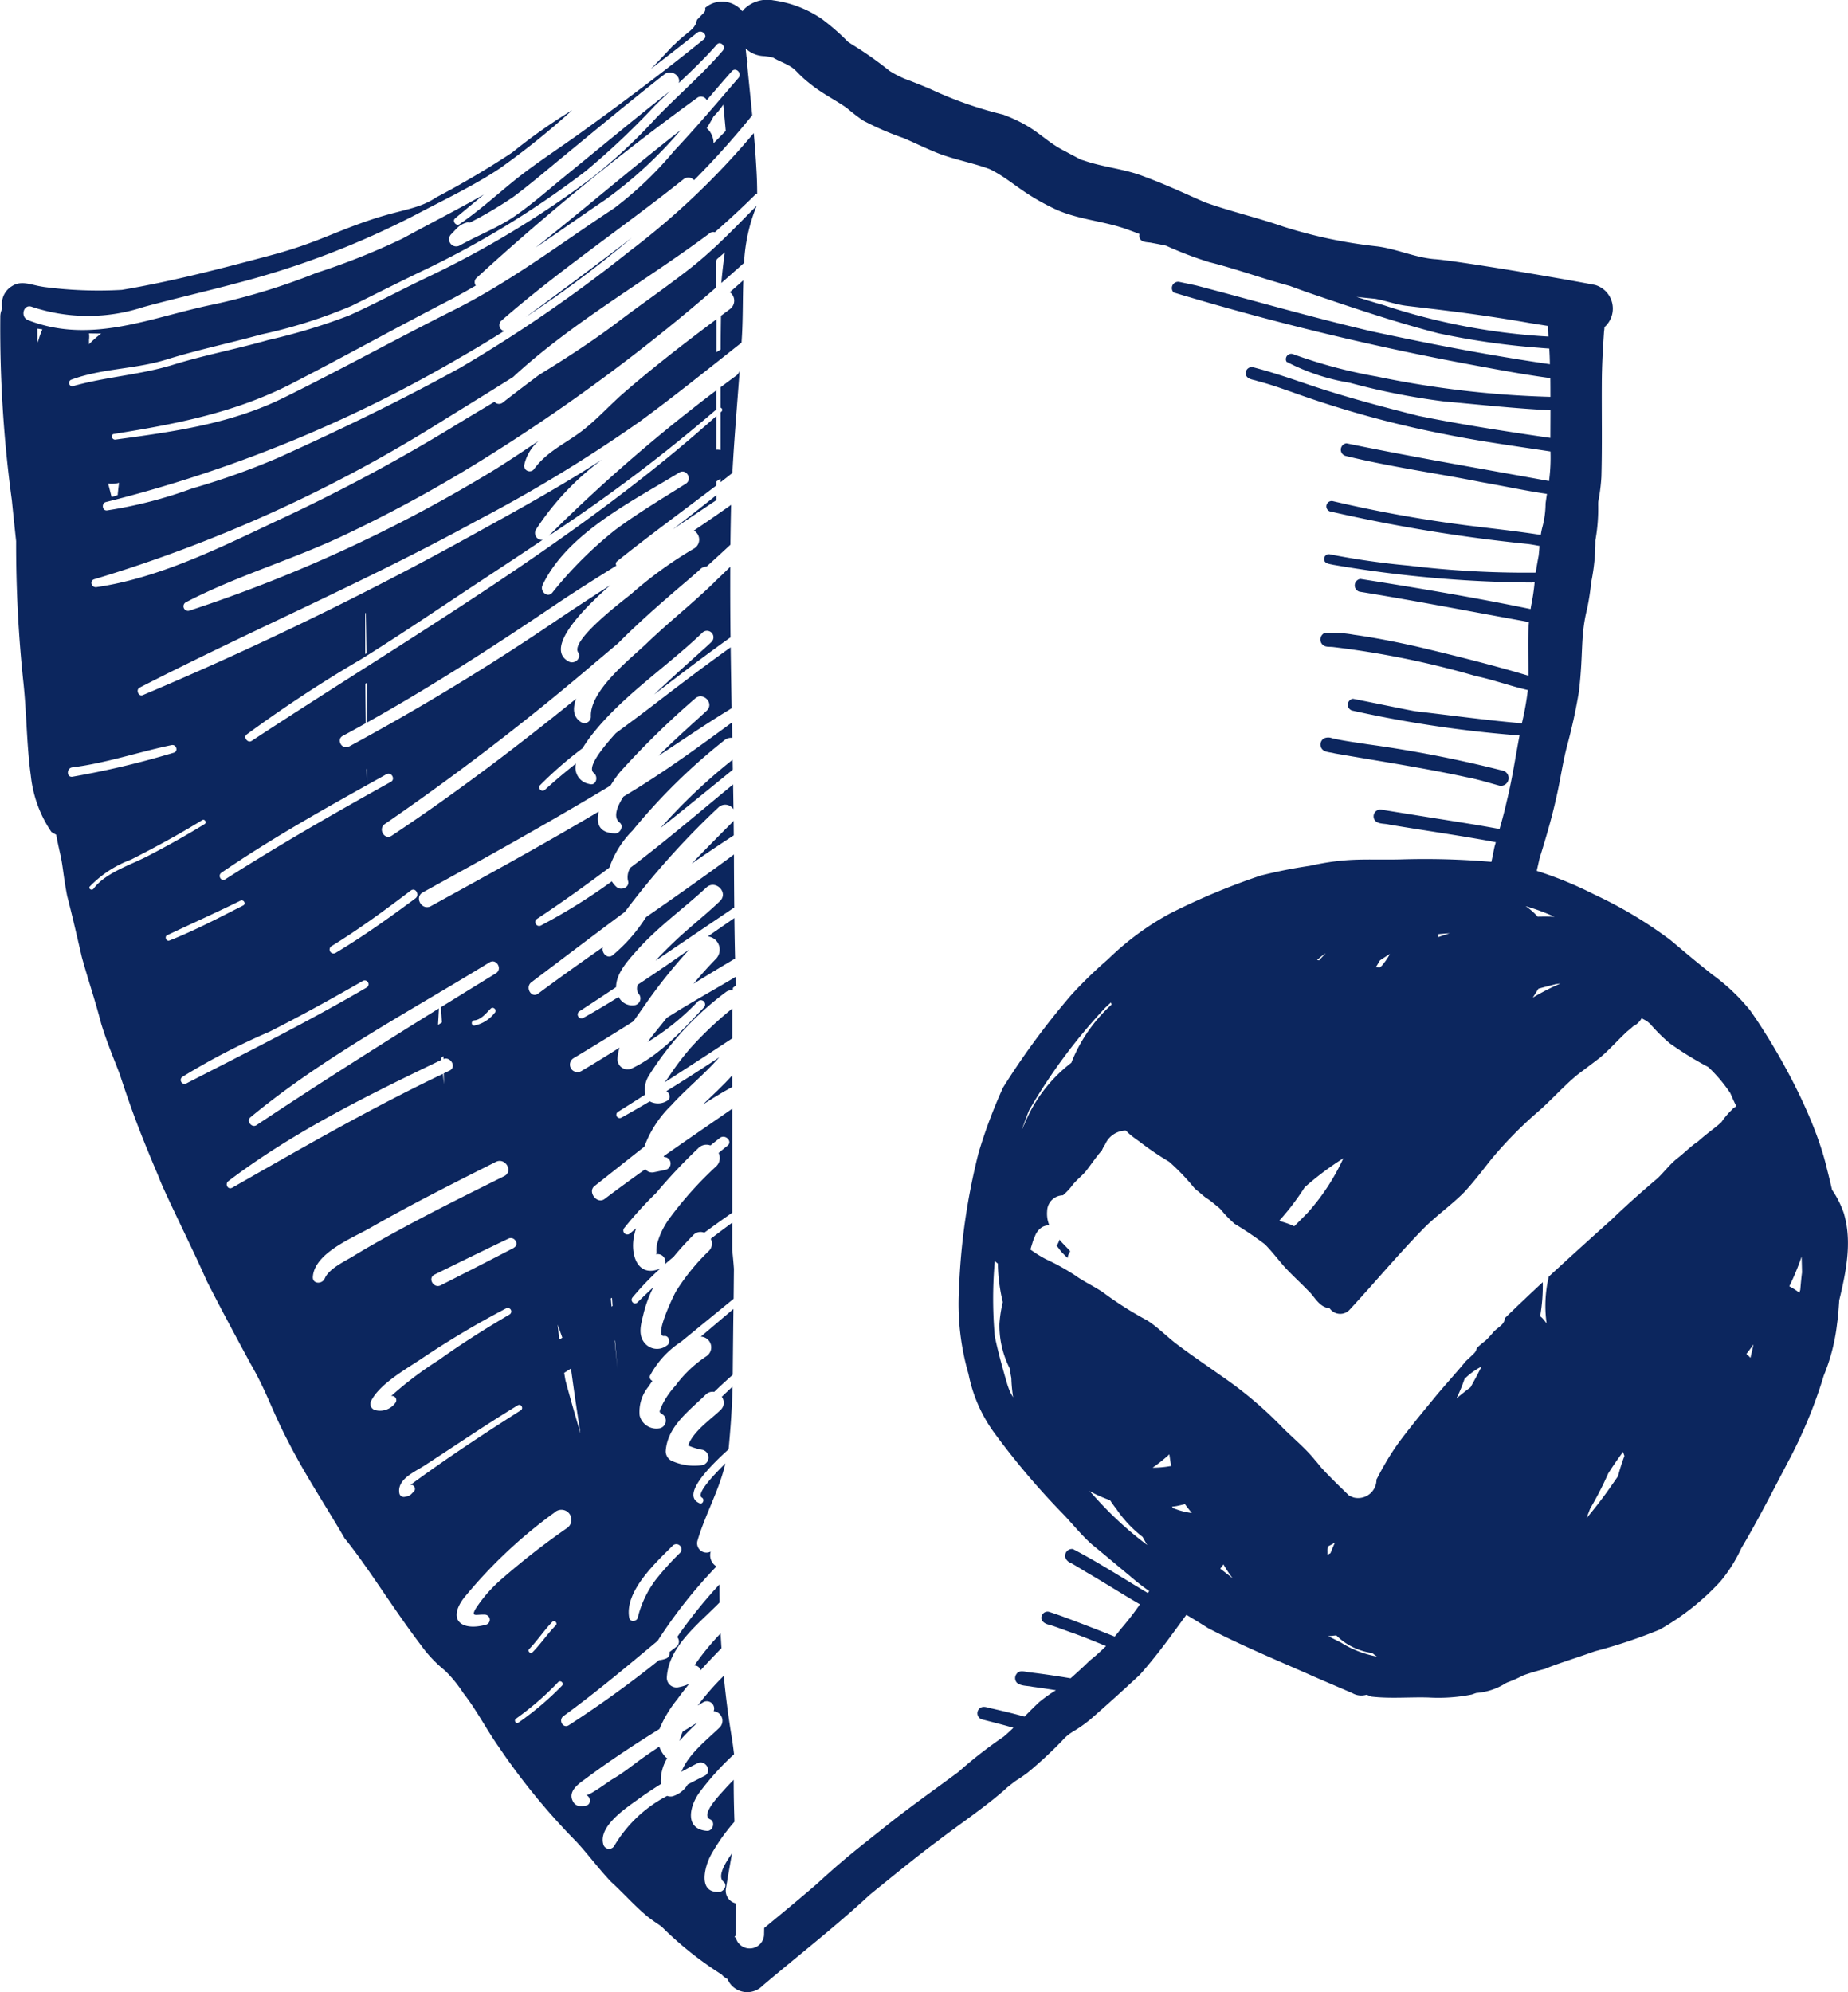 <?xml version="1.0" encoding="UTF-8"?> <svg xmlns="http://www.w3.org/2000/svg" xmlns:xlink="http://www.w3.org/1999/xlink" id="Group_142" data-name="Group 142" width="143.815" height="155.053" viewBox="0 0 143.815 155.053"><defs><clipPath id="clip-path"><rect id="Rectangle_802" data-name="Rectangle 802" width="143.815" height="155.053" fill="#0c265e"></rect></clipPath></defs><g id="Group_141" data-name="Group 141" clip-path="url(#clip-path)"><path id="Path_1077" data-name="Path 1077" d="M104.754,34.6c1.8-1.222,3.585-2.482,5.387-3.7a33.044,33.044,0,0,0,5.918-5.456c-3.821,2.982-7.506,6.148-11.305,9.156" transform="translate(-63.083 -15.323)" fill="#0c265e"></path><path id="Path_1078" data-name="Path 1078" d="M120.415,77.846q0-.745,0-1.49a126.118,126.118,0,0,0-13.037,11.319,126.277,126.277,0,0,0,13.037-9.829" transform="translate(-64.664 -45.982)" fill="#0c265e"></path><path id="Path_1079" data-name="Path 1079" d="M207.645,243.3c-.236-.253-.492-.49-.708-.759l-.006,0a1.6,1.6,0,0,1-.221.468c.067.075.131.156.193.24l.114.154c.013.017.052.063.073.088a6.022,6.022,0,0,0,.477.469,1.27,1.27,0,0,1,.07-.271,1.183,1.183,0,0,1,.134-.24c-.043-.049-.081-.1-.126-.148" transform="translate(-124.482 -146.058)" fill="#0c265e"></path><path id="Path_1080" data-name="Path 1080" d="M143.522,94.516a7.537,7.537,0,0,0-.949-1.919q-.183-.807-.391-1.611c-1.03-4.428-4.131-9.738-5.987-12.354a15.324,15.324,0,0,0-2.974-2.809c-1.658-1.33-1.8-1.467-3.22-2.658a33.2,33.2,0,0,0-5.9-3.534,29.624,29.624,0,0,0-4.512-1.855c.077-.321.148-.644.22-.967.476-1.537.94-3.08,1.285-4.653.324-1.351.5-2.733.851-4.079a42.8,42.8,0,0,0,.931-4.258c.357-3.072.1-4.27.629-6.409a18.977,18.977,0,0,0,.324-2.084,16.054,16.054,0,0,0,.327-3.272,13.728,13.728,0,0,0,.216-2.752c0-.084,0-.167.006-.251.02-.112.041-.223.061-.335a14.16,14.16,0,0,0,.185-1.617c.068-2.451.016-4.9.033-7.356.005-1.314.084-2.626.171-3.937a2.253,2.253,0,0,0,.032-.346,1.918,1.918,0,0,0-.721-3.281c-3.323-.641-11.153-1.934-12.52-2.012-1.535-.133-2.941-.8-4.46-.993a37.307,37.307,0,0,1-7.27-1.531c-1.981-.689-4.031-1.16-6.006-1.859-.58-.212-2.808-1.3-4.838-2.041-1.5-.6-3.149-.715-4.677-1.244-.091-.029-.183-.056-.274-.084-.241-.136-.911-.479-1.158-.619-1.814-.9-2.153-1.853-4.871-2.878a29.707,29.707,0,0,1-5.636-1.977c-.319-.143-1.25-.515-1.609-.654a7.488,7.488,0,0,1-1.6-.776,27.791,27.791,0,0,0-2.969-2.084c-.1-.068-.194-.129-.261-.175a17.859,17.859,0,0,0-2.012-1.76A8.712,8.712,0,0,0,60.194.028,2.564,2.564,0,0,0,57.98.644a1.937,1.937,0,0,0-.207.237A2.025,2.025,0,0,0,56.194.125a1.972,1.972,0,0,0-1.32.493.387.387,0,0,1-.088.364c-.181.183-.36.369-.538.555a2.086,2.086,0,0,0-.078.245c-.009.031-.017.063-.027.095-.035.058-.084.137-.141.222a2.553,2.553,0,0,1-.48.448l.265-.21c-.12.1-1.02.82-1.216,1.051l-.153.128-.03.019c-.573.621-1.152,1.237-1.748,1.833,1.214-.926,2.422-1.862,3.612-2.821.363-.293.883.22.517.517-3.114,2.521-6.32,4.921-9.57,7.264-1.787,1.288-3.672,2.489-5.375,3.885-1.352,1.108-2.617,2.244-4.063,3.233-.267.183-.591-.241-.345-.448q1.125-.942,2.239-1.855c-2.068,1.174-4.192,2.258-6.334,3.424a54.175,54.175,0,0,1-6.7,2.673A50.185,50.185,0,0,1,16.7,23.676c-4.9.984-9.52,3.171-14.511,1.241-.64-.247-.366-1.285.286-1.04a13.784,13.784,0,0,0,8.686.019c2.424-.659,4.862-1.214,7.281-1.863a66.394,66.394,0,0,0,13.9-5.316c2.2-1.163,4.441-2.215,6.522-3.589a59.049,59.049,0,0,0,5.662-4.553,43.264,43.264,0,0,0-4.674,3.3,67.985,67.985,0,0,1-5.891,3.478c-1.378.917-2.568.925-4.922,1.692-3.1,1.022-4.371,1.857-7.913,2.81-3.84,1.027-7.691,2.039-11.615,2.7l-.053.006a32.181,32.181,0,0,1-6.046-.23c-.072-.011-.148-.024-.216-.038-.746-.115-1.538-.491-2.242-.037a1.613,1.613,0,0,0-.771,1.738,1.409,1.409,0,0,0-.16.675,99.018,99.018,0,0,0,.9,14.269c.116,1.154.224,2.194.331,3.175a101.282,101.282,0,0,0,.576,11.085c.248,2.385.242,4.793.569,7.17a9.567,9.567,0,0,0,1.6,4.379,4.29,4.29,0,0,0,.375.217c.1.56.227,1.116.35,1.672.183.852.2,1.507.5,3.081C5.633,71.3,6,72.9,6.37,74.5c.475,1.719,1.051,3.408,1.495,5.136.4,1.338.939,2.626,1.44,3.927,1.074,3.269,1.709,4.865,3.063,8.078.4,1.119,2.706,5.71,3.7,8.007,1.115,2.2,2.286,4.375,3.462,6.545,1.288,2.243,1.585,3.5,2.95,6.107,1.308,2.553,2.9,4.941,4.339,7.422,1.842,2.267,3.658,5.31,5.961,8.344a9.983,9.983,0,0,0,1.843,1.945,10,10,0,0,1,1.421,1.741c1.041,1.322,1.8,2.83,2.765,4.2a52.08,52.08,0,0,0,6.072,7.408c.921,1,1.729,2.109,2.67,3.093.967.883,1.835,1.878,2.843,2.711.257.2.525.394.8.575.074.051.151.1.222.155l.04.03.053.043a27.275,27.275,0,0,0,4.659,3.709c.026.029.049.06.078.088a1.616,1.616,0,0,0,.367.256,1.667,1.667,0,0,0,2.73.523c2.781-2.361,5.674-4.594,8.347-7.08,1.549-1.257,3.84-3.127,5.237-4.15,1.577-1.222,3.99-2.844,5.464-4.207,1.088-.868.45-.314,1.58-1.143a33.328,33.328,0,0,0,2.663-2.461c.743-.827.864-.592,2.191-1.661q1.97-1.717,3.88-3.5c1.424-1.6,2.511-3.153,3.623-4.665.566.342,1.131.683,1.687,1.038,2.74,1.43,5.612,2.6,8.434,3.858l2.794,1.2a1.381,1.381,0,0,0,1.058.138c.01,0,.019-.007.03-.01a2.342,2.342,0,0,1,.387.142c1.471.173,2.968.027,4.449.07a13.315,13.315,0,0,0,3.376-.232c.12-.042.239-.089.361-.123l.115-.009a4.923,4.923,0,0,0,2.172-.757l.132-.06a10.129,10.129,0,0,0,1.175-.517l.053-.026c.549-.2,1.111-.357,1.675-.5.814-.355,2.161-.757,3.89-1.372a40.25,40.25,0,0,0,5.042-1.686,19.375,19.375,0,0,0,4.756-3.782,11.627,11.627,0,0,0,1.6-2.556c1.359-2.285,2.549-4.662,3.791-7.012a36.912,36.912,0,0,0,2.629-6.434,14.974,14.974,0,0,0,1.033-4.04c.088-.6.124-1.212.167-1.82l.006-.016c.518-2.148,1-4.481.377-6.652M2.993,26.472c-.029.074-.054.149-.081.223,0-.373-.008-.746-.007-1.119.131.021.263.038.393.057a6.933,6.933,0,0,0-.306.839M121.262,76.562l.164-.014a19.073,19.073,0,0,0-2.15,1.1q.235-.345.444-.7c.4-.111.839-.225,1.343-.354.082-.011.147-.021.2-.029m-.293-5.215c-.435-.017-.87-.016-1.305-.006a5.173,5.173,0,0,0-.939-.823h0a17.3,17.3,0,0,1,2.244.829M107.012,23.254c.8.141,1.576.432,2.387.541,2.063.252,5.509.616,9.552,1.329.5.084,1,.162,1.5.241,0,.324.022.469.053.829a49.659,49.659,0,0,1-12.855-2.454c-.7-.2-1.393-.413-2.084-.638.323.039.733.084,1.444.151M57.469,6.063c-1.643,1.912-3.273,3.838-5,5.672A28.223,28.223,0,0,1,47.8,16.2c-4.12,2.708-8.061,5.72-12.491,7.936s-8.784,4.63-13.235,6.822C17.93,33,13.491,33.6,8.988,34.213c-.283.039-.411-.391-.121-.438,4.844-.775,9.439-1.659,13.854-3.929,4.078-2.1,8.084-4.331,12.163-6.436.727-.375,1.439-.776,2.145-1.187a.443.443,0,0,1,.04-.578A195.215,195.215,0,0,1,54.234,7.631.5.5,0,0,1,55,7.795c.657-.766,1.306-1.523,1.951-2.249.315-.354.821.163.517.517m-.993,4.13-.944.956A1.6,1.6,0,0,0,55,9.97q.284-.45.537-.918a5.437,5.437,0,0,0,.75-.913c.066.684.132,1.368.191,2.053M9.266,37.579q-.067.476-.109.955c-.157.051-.313.1-.472.152q-.132-.524-.266-1.048a2.271,2.271,0,0,0,.847-.06M6.931,25.948c.315.008.629.013.943.011a8.365,8.365,0,0,0-.946.831c0-.113,0-.224,0-.337a1.936,1.936,0,0,0,0-.505m-1.372,3.6c2.389-.886,4.958-.808,7.382-1.562,2.445-.761,4.942-1.28,7.407-1.959A39.378,39.378,0,0,0,27.371,23.8c1.816-.9,3.616-1.81,5.448-2.69a71.217,71.217,0,0,0,12.752-7.787,58.827,58.827,0,0,0,5.381-5.084c.4-.393.8-.782,1.215-1.17-2.723,2.138-5.385,4.352-8.069,6.537-1.315,1.07-2.612,2.223-4,3.191-1.339.93-2.911,1.512-4.328,2.312a.555.555,0,0,1-.67-.868c.461-.463.634-.767,1.244-.926a.352.352,0,0,1,.215.014,31.123,31.123,0,0,0,3.38-2c1.318-.977,2.573-2.059,3.841-3.1,2.629-2.16,5.242-4.34,7.921-6.44.56-.439,1.317.167,1.118.676,1.025-.967,2.047-1.944,2.962-2.993.281-.323.743.146.468.468-1.6,1.87-3.517,3.5-5.22,5.276A42.061,42.061,0,0,1,45.99,13.9a74.873,74.873,0,0,1-12.863,7.739c-2,.954-3.967,2.02-5.98,2.922a46.227,46.227,0,0,1-6.3,1.909c-2.454.7-4.962,1.172-7.4,1.925-2.544.784-5.192.928-7.747,1.65-.33.093-.45-.389-.139-.5m.07,30.907c-.465.061-.462-.674,0-.732,2.629-.325,5.13-1.194,7.716-1.73.385-.08.55.495.163.594a67.407,67.407,0,0,1-7.879,1.868m5.856,6.181c-1.316.681-3.286,1.294-4.21,2.535-.128.173-.422,0-.292-.171A8.615,8.615,0,0,1,10.2,66.9c1.882-.957,3.735-1.961,5.533-3.071.2-.123.38.191.182.312-1.446.888-2.925,1.712-4.432,2.493m1.527,6.152c1.9-.9,3.816-1.76,5.7-2.689.247-.122.465.246.217.372-1.888.959-3.774,1.956-5.746,2.732-.24.095-.4-.306-.175-.415m15.51-12.926.059-.027q0,.632-.006,1.263l1.5-.835c.386-.215.732.378.346.592-4.363,2.419-8.677,4.9-12.885,7.582-.325.207-.61-.3-.3-.512,3.636-2.491,7.471-4.669,11.319-6.815-.012-.416-.024-.831-.034-1.247m5.8,18.525c.025.4.05.792.076,1.188l-.3.194c0-.015,0-.03,0-.045q.035-.62.068-1.24c-4.776,2.963-9.509,5.968-14.2,9.086-.366.243-.81-.331-.471-.611,4.513-3.734,9.67-6.731,14.739-9.736l.006-.107c0,.033,0,.066.006.1,1.294-.767,2.582-1.535,3.853-2.316.543-.333,1.038.52.5.851q-2.143,1.314-4.274,2.636m4.186.433a2.676,2.676,0,0,1-1.59,1c-.264.011-.259-.39,0-.408.513-.035.938-.57,1.269-.909.2-.21.531.117.321.321m-6.174-8.905c-2.02,1.5-4.058,2.955-6.216,4.247a.308.308,0,0,1-.311-.532c2.144-1.319,4.165-2.805,6.169-4.327.362-.275.722.342.358.611M14.475,84.332a.3.3,0,0,1-.3-.512,52.112,52.112,0,0,1,6.8-3.525c2.47-1.253,4.895-2.589,7.294-3.972a.3.3,0,0,1,.3.512c-4.6,2.689-9.36,5.065-14.095,7.5m3.6,8.1c-.342.195-.594-.288-.3-.512,5.047-3.833,10.885-6.7,16.579-9.436-.006-.056-.012-.112-.018-.168l.179-.113c0,.07,0,.139,0,.209.571-.2,1.039.641.46.913-.148.07-.293.142-.44.212.005.279.01.558.015.838-.03-.268-.056-.536-.085-.8-5.632,2.684-10.977,5.772-16.394,8.86m7.2,7.066c-.184.451-.958.448-.923-.125.115-1.858,3.115-3.041,4.457-3.81,3.2-1.833,6.492-3.486,9.783-5.142.739-.372,1.389.743.649,1.111-2.645,1.315-5.293,2.628-7.89,4.035-1.281.694-2.559,1.4-3.8,2.159-.7.43-1.956,1-2.273,1.773m14.707-2.383C38.1,98.1,36.2,99.067,34.3,100.031c-.553.28-1.04-.558-.486-.831,1.913-.943,3.826-1.882,5.751-2.8.473-.226.889.463.416.711M30.754,109.2a1.469,1.469,0,0,1-1.565.544.5.5,0,0,1-.3-.728c.7-1.364,2.785-2.5,4.015-3.337a69.827,69.827,0,0,1,6.472-3.846.273.273,0,0,1,.276.472c-1.874,1.1-3.714,2.259-5.482,3.528a28.124,28.124,0,0,0-3.733,2.819.33.33,0,0,1,.314.549m1.122,6.417c.269-.2.561.225.345.448-.319.329-.289.341-.71.428a.349.349,0,0,1-.421-.239c-.238-1.111,1.171-1.693,1.911-2.171,2.438-1.574,4.809-3.207,7.3-4.713.252-.152.475.236.229.392-2.945,1.872-5.871,3.8-8.655,5.856m5.165,9.548c-.409.711-.023.471.677.494a.4.4,0,0,1,.107.786c-1.856.512-3.03-.321-1.74-2.057a37.538,37.538,0,0,1,7.078-6.679.779.779,0,1,1,.948,1.228,57.768,57.768,0,0,0-4.994,3.891,10.973,10.973,0,0,0-2.075,2.337M43.4,103.093q.18.5.361,1.018l-.233.141q-.07-.577-.128-1.159m.505,3.752.042-.025.488-.312q.337,2.51.733,5.011l-.005.01c-.012-.041-.022-.082-.033-.123q-.586-1.98-1.125-3.972c-.035-.2-.067-.393-.1-.59M43.251,126.5c-.648.658-1.16,1.433-1.808,2.091-.163.166-.418-.088-.255-.255.642-.664,1.148-1.444,1.791-2.108.173-.178.446.1.272.272m-3.092,7.259a22.762,22.762,0,0,0,3.281-2.846.2.2,0,0,1,.288.288,23.321,23.321,0,0,1-3.387,2.87c-.195.13-.373-.182-.183-.312m49.163-9.781c-1.938-1.154-3.843-2.386-5.828-3.42a.531.531,0,0,0-.584.664.689.689,0,0,0,.416.414c.409.228.808.474,1.207.717,1.4.81,2.777,1.695,4.18,2.509-.8,1.155-1.276,1.651-1.637,2.109-.105.138-.218.268-.329.4-1.238-.493-2.479-.978-3.727-1.443q-.68-.257-1.373-.479a.463.463,0,0,0-.5.17c-.314.44.121.772.543.839.526.171,1.044.365,1.563.554.95.32,1.885.723,2.824,1.094a14.669,14.669,0,0,1-1.259,1.125c-.486.479-.992.936-1.5,1.387-1.26-.214-2.524-.387-3.3-.476-.3-.045-.7-.177-.906.136a.529.529,0,0,0,.042.7c.326.255.8.208,1.195.3.666.088,1.013.145,1.829.269a10.873,10.873,0,0,0-1.273.9c-.406.37-.791.762-1.175,1.155-.835-.236-1.679-.436-2.525-.629-.292-.041-.612-.228-.893-.066a.5.5,0,0,0,.12.914c.813.207,1.627.418,2.435.646-.212.206-.426.408-.648.6l-.121.1a34.5,34.5,0,0,0-3.515,2.742c-2.059,1.521-3.592,2.6-5.347,3.979-2.33,1.872-3.239,2.509-5.706,4.768-1.338,1.152-2.7,2.276-4.061,3.4,0,.174-.006.348-.008.522a1.119,1.119,0,0,1-2.2.232c-.035-.021-.072-.041-.105-.063.034-.035.066-.072.1-.11,0-.021,0-.039,0-.06,0-.808.013-1.621.031-2.437A1.011,1.011,0,0,1,56.489,147c.151-.919.314-1.834.473-2.749-.656.912-1.115,1.827-.66,2.191.343.274.03.781-.332.8-1.694.1-1.123-1.99-.658-2.849a14.8,14.8,0,0,1,1.843-2.61c-.036-1.088-.06-2.176-.057-3.267-.265.269-.527.54-.777.824-.322.366-1.837,1.913-1.06,2.253.436.191.217.933-.243.9-1.744-.135-1.362-1.861-.644-2.91a21.146,21.146,0,0,1,2.751-3.056c-.056-.482-.12-.963-.2-1.441-.257-1.545-.453-3.1-.6-4.66a21.41,21.41,0,0,0-2.03,2.316l.442-.266a.568.568,0,0,1,.8.708.741.741,0,0,1,.481,1.25c-.982.956-2.458,2.082-2.989,3.459q.611-.339,1.232-.654c.645-.327,1.213.644.568.971-.425.215-.871.44-1.323.677a.508.508,0,0,1-.065.114,2.063,2.063,0,0,1-1.1.8.746.746,0,0,1-.422-.033,10.3,10.3,0,0,0-4.124,3.906.464.464,0,0,1-.837-.109c-.434-1.426,1.775-2.854,2.707-3.534.571-.416,1.164-.808,1.765-1.185a3.463,3.463,0,0,1,.49-2.014.522.522,0,0,1-.164-.127,2.363,2.363,0,0,1-.451-.767c-.356.236-.712.475-1.063.72-.86.6-1.653,1.274-2.56,1.8-.308.177-1.827,1.319-2.076,1.247.376.109.43.74,0,.817-.469.084-.849.09-1.061-.415-.336-.8.634-1.378,1.146-1.759,1.793-1.335,3.7-2.586,5.631-3.787a9.26,9.26,0,0,1,1.384-2.306c.3-.415.608-.816.929-1.209a3.3,3.3,0,0,1-.8.26.756.756,0,0,1-.945-.72c.122-2.438,2.429-4.151,4.112-5.872q-.011-.7-.009-1.407a36.833,36.833,0,0,0-3.294,4.1.518.518,0,0,1-.085.774l-.519.4a.432.432,0,0,1-.3.514,2.013,2.013,0,0,1-.515.115,85.851,85.851,0,0,1-7.014,5.06c-.458.288-.836-.406-.416-.711,2.53-1.838,4.923-3.855,7.325-5.854a37.722,37.722,0,0,1,4.58-5.793,1.015,1.015,0,0,1-.448-1.154.728.728,0,0,1-1.025-.86c.612-2.059,1.679-3.891,2.169-6.005-1.168,1.153-2.276,2.407-1.822,2.668.229.131.069.541-.184.436-1.436-.6.643-2.742,2.254-4.2.153-1.625.275-3.25.307-4.877-.281.261-.561.523-.837.792a.755.755,0,0,1-.092,1.019c-.753.738-2.143,1.663-2.521,2.767a4.735,4.735,0,0,0,1.144.347.613.613,0,0,1,0,1.173,4.228,4.228,0,0,1-2.287-.265.845.845,0,0,1-.607-.8c.116-1.929,1.831-3.154,3.1-4.4a.762.762,0,0,1,.675-.226q.708-.681,1.442-1.329.023-2.562.054-5.124l-2.541,2.156a.831.831,0,0,1,.42,1.536,9.5,9.5,0,0,0-2.4,2.289,6.216,6.216,0,0,0-1.074,1.594c-.212.541-.21.4.156.688a.611.611,0,0,1-.269,1.017,1.345,1.345,0,0,1-1.591-.986,3.094,3.094,0,0,1,.7-2.266c.093-.142.193-.289.295-.436a.314.314,0,0,1-.193-.394A7.157,7.157,0,0,1,53,104.429l4.092-3.349c.009-.777.014-1.554.023-2.33-.038-.509-.081-1-.133-1.454,0-.712,0-1.424,0-2.135q-.847.616-1.67,1.252a.8.8,0,0,1-.156.954,16.51,16.51,0,0,0-2.543,3.125c-.195.331-1.761,3.59-.924,3.485.4-.051.531.568.2.746a1.245,1.245,0,0,1-1.732-.21c-.531-.654-.261-1.489-.089-2.217a9.455,9.455,0,0,1,.784-2.121c-.418.389-.833.782-1.242,1.187-.255.253-.605-.12-.386-.387a22.528,22.528,0,0,1,2.151-2.244c-1.671.71-2.32-.928-2.051-2.452a5.112,5.112,0,0,1,.173-.675c-.154.128-.306.259-.462.384a.308.308,0,0,1-.436-.436,29.584,29.584,0,0,1,2.457-2.7,42.746,42.746,0,0,1,3.264-3.47.888.888,0,0,1,.97-.234c.241-.195.484-.389.724-.579.424-.336,1.027.264.6.6-.234.183-.461.375-.69.566a.892.892,0,0,1-.2,1.048,28.329,28.329,0,0,0-3.552,3.945,6.072,6.072,0,0,0-1.013,2,2.392,2.392,0,0,0-.078.617c.016.209-.013.282-.027.3a.229.229,0,0,1,.159-.041.605.605,0,0,1,.547.771c.212-.188.433-.367.65-.549.476-.584.992-1.142,1.528-1.687a.773.773,0,0,1,.87-.2c.722-.531,1.451-1.051,2.176-1.559q0-4.046,0-8.091c-1.771,1.228-3.548,2.442-5.313,3.677-.008.021-.019.041-.027.063l.181.037a.508.508,0,0,1,0,.973l-.9.187a.681.681,0,0,1-.707-.23c-1.064.759-2.125,1.527-3.17,2.32-.583.442-1.349-.566-.78-1.01,1.279-1,2.564-2.037,3.874-3.059a8.664,8.664,0,0,1,2.1-3.225c1.18-1.3,2.58-2.411,3.733-3.736-1.363.9-2.733,1.784-4.122,2.64.281.131.378.605.048.753a1.336,1.336,0,0,1-1.334.036q-1.1.655-2.217,1.275a.262.262,0,0,1-.264-.452c.715-.447,1.423-.9,2.135-1.355a2.026,2.026,0,0,1,.274-1.466,23.916,23.916,0,0,1,5.97-6.488.664.664,0,0,1,.564-.14c0-.071,0-.142.008-.213l.234-.184c-.008-.222-.016-.445-.023-.667-1.378.827-2.784,1.613-4.149,2.44-.408.247-.812.5-1.217.754-.437.577-1,1.214-1.475,1.877a19.066,19.066,0,0,0,3.906-3.161.331.331,0,0,1,.468.468c-1.652,1.752-3.358,3.657-5.558,4.724a.786.786,0,0,1-1.169-.671,3.413,3.413,0,0,1,.162-.923c-.992.626-1.987,1.246-3,1.839a.586.586,0,0,1-.591-1.011c1.572-.938,3.125-1.9,4.673-2.876.267-.389.542-.764.784-1.118A41.014,41.014,0,0,1,53.638,73.9c-1.323.925-2.651,1.845-4,2.731a.734.734,0,0,0,.129.8.542.542,0,0,1-.322.792,1.183,1.183,0,0,1-1.3-.636c-.912.571-1.834,1.125-2.777,1.647a.3.3,0,0,1-.3-.512q1.446-.939,2.878-1.9c0-.007,0-.014,0-.022.01-1.07.952-2.076,1.614-2.822,1.633-1.839,3.619-3.247,5.411-4.906.7-.652,1.753.388,1.057,1.057C54.809,71.3,53.465,72.32,52.259,73.5c-.42.409-.844.829-1.244,1.269q3.063-2.07,6.126-4.144-.018-1.813-.024-3.635c0-.163,0-.326,0-.488-2.243,1.671-4.54,3.279-6.844,4.879a12.681,12.681,0,0,1-2.606,2.973c-.421.31-.885-.218-.75-.637-1.7,1.186-3.382,2.382-5.036,3.614-.535.4-1.045-.5-.521-.891,2.407-1.81,4.825-3.655,7.27-5.47a63.038,63.038,0,0,1,7.26-8.112.766.766,0,0,1,1.191.122q-.014-.965-.03-1.93c-2.61,2.145-5.244,4.407-7.994,6.483a1.38,1.38,0,0,0-.194.986c.195.533-.521.832-.882.513a1.857,1.857,0,0,1-.366-.44,45.471,45.471,0,0,1-5.544,3.45.3.3,0,0,1-.3-.512c1.923-1.273,3.8-2.619,5.652-4.006a7.612,7.612,0,0,1,1.806-2.886,46.56,46.56,0,0,1,7.137-7.021.8.8,0,0,1,.619-.188q-.011-.6-.022-1.2c-2.4,1.761-4.8,3.515-7.324,5.085-.373.232-.749.459-1.125.689-.572.9-.776,1.637-.29,2.016.348.271.044.848-.348.841-1.276-.023-1.494-.783-1.279-1.7-4.295,2.555-8.685,4.952-13.062,7.36-.7.385-1.325-.686-.626-1.071,4.908-2.7,9.8-5.424,14.6-8.308a9.966,9.966,0,0,1,.729-1.04,65.431,65.431,0,0,1,5.84-5.722c.613-.578,1.532.336.926.926-.508.495-2.178,1.934-3.766,3.52,1.8-1.18,3.575-2.4,5.413-3.527.1-.059.191-.122.287-.182q-.045-2.369-.077-4.737c-2.136,1.522-4.219,3.117-6.3,4.712-.873.668-1.757,1.319-2.639,1.972-1.349,1.487-2.2,2.719-1.715,3.09.385.3.187,1.047-.362.858a1.287,1.287,0,0,1-1.021-1.59c-.827.658-1.639,1.335-2.42,2.052a.262.262,0,0,1-.37-.37,30.627,30.627,0,0,1,3.3-2.87A11.6,11.6,0,0,1,46.212,57c2.379-2.954,5.723-5.142,8.448-7.759a.5.5,0,0,1,.714.714c-.38.381-2.408,2.141-4.474,4.1,1.965-1.51,3.932-3.016,5.95-4.452q-.031-2.746-.019-5.491-.6.593-1.22,1.172a.736.736,0,0,1-.066.078c-1.675,1.623-3.516,3.074-5.2,4.69-1.312,1.259-4.465,3.691-4.361,5.738a.5.5,0,0,1-.742.426c-.63-.39-.7-1.039-.406-1.836-4.632,3.752-9.381,7.358-14.349,10.658-.569.378-1.091-.533-.532-.911A198.363,198.363,0,0,0,46.342,51.547l1.769-1.491c2.55-2.582,5.694-5.09,6.377-5.75a.7.7,0,0,1,.5-.21q.933-.843,1.853-1.7.017-1.552.054-3.1-1.439,1.016-2.9,2a.8.8,0,0,1,.007,1.4,31.439,31.439,0,0,0-4.889,3.54c-.61.5-4.721,3.589-4.124,4.529.3.468-.277.954-.722.722-1.754-.917.518-3.568,3.228-5.95-1.281.829-2.562,1.663-3.835,2.514A188.728,188.728,0,0,1,27.164,58.1c-.548.29-1.033-.538-.486-.831.6-.32,1.191-.648,1.784-.979-.012-1.027-.025-2.055-.027-3.082l.114-.053c.012,1.016.019,2.043.024,3.074,4.984-2.782,9.84-5.916,14.552-9.1,1.588-1.074,3.216-2.092,4.843-3.11a.243.243,0,0,1,.044-.326c2.533-2.032,5.159-3.943,7.74-5.914v-.313l.32-.212v.28c.31-.238.615-.483.923-.724.141-2.676.376-5.338.568-8.008a.7.7,0,0,1-.287.446c-.4.292-.8.592-1.2.889q0,.8,0,1.59a.181.181,0,0,1,.071.306l-.071.063c0,.708,0,1.417,0,2.125v.805A1.006,1.006,0,0,0,55.752,35q0-1.313,0-2.626C44.8,42.178,31.823,49.613,19.585,57.662c-.3.2-.673-.28-.387-.5A103.811,103.811,0,0,1,28.112,51.3c3.129-1.945,6.161-4.018,9.235-6.044,1.637-1.079,3.267-2.153,4.884-3.24a.535.535,0,0,1-.531-.786,21.033,21.033,0,0,1,5.159-5.468c-3.03,1.962-6.213,3.735-9.349,5.463A270.389,270.389,0,0,1,11.112,54.1c-.338.141-.562-.422-.246-.584,8.689-4.46,17.655-8.284,26.233-12.985a113.731,113.731,0,0,0,12.709-7.734c2.687-1.973,5.284-4.062,7.9-6.132.012-.207.026-.415.037-.622.074-1.382.053-2.81.1-4.229-.348.309-.7.62-1.045.927a.813.813,0,0,1,.024,1.3c-.24.178-.478.358-.717.537-.012.876-.025,1.753-.025,2.629-.109.064-.216.132-.325.2q0-1.282,0-2.563c-2.455,1.837-4.884,3.712-7.2,5.721-1.081.937-2.079,2.057-3.207,2.931-1.311,1.017-2.744,1.6-3.772,2.989a.426.426,0,0,1-.774-.326A3.514,3.514,0,0,1,41.932,34.3c-1.08.732-2.169,1.453-3.276,2.156A113.411,113.411,0,0,1,14.72,47.531a.356.356,0,0,1-.273-.648c3.827-2,8.054-3.243,11.974-5.058a107.222,107.222,0,0,0,11.324-6.165,141.675,141.675,0,0,0,18-13.3q0-1.042,0-2.084l.041-.1c.207-.178.413-.357.621-.534-.093.673-.191,1.421-.272,2.381.594-.515,1.181-1.041,1.769-1.565a13.453,13.453,0,0,1,.982-4.447c-.987,1-1.975,2.02-3,2.989a.593.593,0,0,1-.114.113l-.03.022c-.629.587-1.274,1.154-1.944,1.683-1.845,1.458-3.812,2.8-5.686,4.22-1.956,1.486-4.036,2.833-6.15,4.132-.949.712-1.9,1.428-2.833,2.16a.465.465,0,0,1-.648-.06c-1.168.7-2.333,1.393-3.48,2.1A138.574,138.574,0,0,1,21.412,40.6c-4.354,2.062-9.094,4.4-13.9,5.094-.4.058-.576-.5-.17-.616A110.7,110.7,0,0,0,34.586,32.66c1.783-1.1,3.565-2.2,5.336-3.311,4.61-4.262,10.3-7.459,15.294-11.188a.446.446,0,0,1,.413-.086c1.07-.938,2.119-1.905,3.138-2.916a.327.327,0,0,1,.156-.086c0-.616-.019-1.272-.064-1.983-.048-.912-.119-1.822-.2-2.731a59.486,59.486,0,0,1-9.69,9.212,111.558,111.558,0,0,1-13.158,9.054c-4.575,2.529-9.374,4.838-14.137,6.992a57.274,57.274,0,0,1-6.728,2.4,34.161,34.161,0,0,1-6.621,1.708c-.378.039-.442-.564-.088-.65A105.046,105.046,0,0,0,35.751,27.858q1.755-1.005,3.486-2.1a.464.464,0,0,1-.255-.769c4.514-3.943,9.524-7.3,14.208-11.038a.608.608,0,0,1,.826.068,65.95,65.95,0,0,0,4.523-5.045c-.127-1.327-.267-2.654-.394-3.981a.875.875,0,0,0-.054-.571c-.02-.218-.043-.435-.062-.653a1.971,1.971,0,0,0,.392.3,2.217,2.217,0,0,0,1.072.3l.048.005.31.045a3.123,3.123,0,0,1,.325.072c.176.1.35.195.533.278,1.539.685.89.666,2.635,1.984.81.609,1.721,1.068,2.552,1.647a15.8,15.8,0,0,0,1.255.971,22.486,22.486,0,0,0,3.194,1.385c.92.4,1.821.847,2.758,1.21,1.273.473,2.617.719,3.891,1.185l.186.09c1.6.834,2.3,1.767,4.832,2.985,1.823.877,3.9.957,5.776,1.654.329.116.625.229.9.339a.458.458,0,0,0,.108.467c.234.2.593.15.881.226.359.062.715.134,1.07.21A28.376,28.376,0,0,0,94.1,20.4c2.115.528,4.172,1.291,6.278,1.853q.677.251,1.355.494c3.372,1.148,6.753,2.3,10.2,3.193a58.888,58.888,0,0,0,7.856,1.129c.26.025.52.041.78.06.008.153.017.323.026.516.011.234.014.468.021.7-4.648-.676-9.268-1.561-13.857-2.554-4.575-1.065-9.088-2.378-13.631-3.564-.437-.1-.876-.186-1.313-.28a.489.489,0,0,0-.476.817,218.982,218.982,0,0,0,24.13,5.8c1.718.322,3.447.63,5.18.864.008.486.007.972.008,1.458a76.512,76.512,0,0,1-13.508-1.579,38.48,38.48,0,0,1-6.535-1.749l.068.029a.416.416,0,0,0-.562.567,16.239,16.239,0,0,0,4.913,1.635,53.987,53.987,0,0,0,7.362,1.456c2.754.246,5.5.549,8.266.686,0,.717-.007,1.434-.007,2.151-3.437-.5-6.869-1.028-10.273-1.717-2.94-.741-5.879-1.52-8.749-2.5-1.356-.463-2.713-.92-4.1-1.279a.471.471,0,0,0-.528.687c.18.279.56.269.844.381.939.239,1.849.563,2.763.884a80.284,80.284,0,0,0,12.049,3.3c2.649.529,5.327.891,8,1.3a13.546,13.546,0,0,1-.112,2.3c-5.255-.958-10.544-1.856-15.764-2.935a.5.5,0,0,0-.067.98c3.488.856,7.058,1.339,10.579,2.043,1.7.295,3.391.667,5.09.914-.033.212-.069.455-.108.749a7.194,7.194,0,0,1-.236,1.787,5.312,5.312,0,0,0-.134.657c-2-.316-4.021-.519-6.031-.78A101.54,101.54,0,0,1,103.709,39a.417.417,0,0,0-.222.8,126.257,126.257,0,0,0,15.448,2.542c.292.04.584.095.875.149-.02.25-.04.5-.068.749-.114.6-.183,1.008-.228,1.325a75.488,75.488,0,0,1-9.875-.545,60.048,60.048,0,0,1-6.127-.875.373.373,0,0,0-.469.357c0,.369.413.385.687.451a94.157,94.157,0,0,0,15.479,1.384,1.367,1.367,0,0,1,.216-.011,15.889,15.889,0,0,1-.237,1.649c-.03.142-.051.285-.074.427-4.351-.9-8.952-1.669-13.253-2.346a.511.511,0,0,0-.068.994c4.2.678,8.386,1.492,12.576,2.251.205.037.41.078.614.119-.114,1.384-.029,2.776-.037,4.17-2.863-.853-5.766-1.575-8.672-2.266-1.624-.365-3.255-.69-4.9-.92a10.114,10.114,0,0,0-2.276-.147.56.56,0,0,0-.181.91c.213.216.526.16.8.187a69.141,69.141,0,0,1,11.124,2.261c1.367.287,2.705.782,4.058,1.092a22.565,22.565,0,0,1-.467,2.586c-2.773-.239-5.531-.621-8.3-.94-.783-.138-3.464-.7-4.845-.969a.471.471,0,0,0-.062.917,92.206,92.206,0,0,0,11.812,1.838c.4.038.81.069,1.216.1-.328,1.705-.574,3.426-.994,5.112-.161.73-.356,1.451-.56,2.17-2.145-.4-4.306-.716-6.461-1.067l-2.674-.43a.529.529,0,0,0-.514.884c.285.241.715.177,1.062.27,2.616.44,5.245.811,7.855,1.286l.44.085c-.033.116-.067.232-.1.348-.086.392-.154.788-.245,1.18a60.534,60.534,0,0,0-7.079-.191c-2.7.058-4.06-.165-7.062.5a38.67,38.67,0,0,0-3.822.76A52.589,52.589,0,0,0,91.046,71.1a21.559,21.559,0,0,0-4.8,3.541,34.11,34.11,0,0,0-2.857,2.772,59.344,59.344,0,0,0-5.326,7.222,39.141,39.141,0,0,0-1.907,5.083,50.346,50.346,0,0,0-1.522,10.578,19.6,19.6,0,0,0,.739,6.647,11.6,11.6,0,0,0,1.918,4.454,59.32,59.32,0,0,0,5.3,6.291c.825.836,1.54,1.778,2.429,2.549.971.79,1.924,1.6,2.893,2.4a18.341,18.341,0,0,0,1.524,1.195l-.11.151M47.536,101.052c.031-.016.063-.031.093-.049.013.212.03.424.044.637l-.082.053c-.019-.214-.036-.427-.055-.64m.3,3.289.029-.018c.06.741.123,1.482.192,2.222q-.113-1.1-.221-2.2m4.514,15.95a.4.4,0,0,1,.566.566,21.564,21.564,0,0,0-1.905,2.111,8.133,8.133,0,0,0-1.382,2.937c-.087.306-.6.346-.661,0-.377-2.067,2.079-4.31,3.382-5.614M42.217,45.545c1.94-4.063,6.992-6.525,10.641-8.767.556-.342,1.057.526.509.871-1.854,1.167-3.741,2.293-5.5,3.6a31.012,31.012,0,0,0-4.89,4.882c-.385.439-.976-.123-.756-.584m-13.8,2.183.049-.03q.03,1.549.054,3.152l-.1.045c0-1-.006-2.066,0-3.167m84.409,24.9q-.45.14-.895.3c.006-.078.008-.153.01-.228.313-.028.606-.051.885-.068m-4.668,1.614a5.335,5.335,0,0,1-.647.931l-.152.112-.285-.035c.107-.167.208-.339.309-.511q.394-.267.776-.5m-3.624,15.9a16.991,16.991,0,0,1-2.769,4.231c-.345.357-.7.708-1.049,1.061a7.185,7.185,0,0,0-1.079-.388l-.078-.059a19.466,19.466,0,0,0,1.965-2.585,23.282,23.282,0,0,1,3.01-2.259m-2.043-15.427a4.713,4.713,0,0,1,.625-.5l.045-.024q-.264.265-.511.543l-.16-.018M86.511,78.179a12.15,12.15,0,0,0-3.073,4.369c-.021.054-.041.109-.062.163a11.481,11.481,0,0,0-3.645,4.758c-.083.17-.154.344-.232.517.184-.521.375-1.043.582-1.565a43.276,43.276,0,0,1,5.946-8.006c.144-.129.285-.263.428-.393.017.053.035.105.055.157m-7.941,28.3q.06.386.135.769a12.589,12.589,0,0,0,.139,1.506c-.081-.143-.161-.287-.24-.434-.073-.184-.175-.449-.212-.58-.358-1.216-.7-2.443-.963-3.684,0-.027-.006-.046-.01-.068s0-.037-.008-.062a33.131,33.131,0,0,1,.007-5.776l.237.193a13.981,13.981,0,0,0,.385,3,10.061,10.061,0,0,0-.261,1.7,7.372,7.372,0,0,0,.79,3.435m6.217,9.565a10.516,10.516,0,0,0,1.605.717c.154.234.315.463.49.683a9.4,9.4,0,0,0,2.039,2.168c.117.216.239.428.362.64l-.051-.044a27.766,27.766,0,0,1-3.809-3.468c-.216-.238-.427-.469-.637-.7m4.918-1.816h0a12,12,0,0,0,1.3-1.037c.016.1.029.209.046.313q.042.3.095.592a7.653,7.653,0,0,1-1.438.134m1.551,3.125-.044-.088c.11-.015.221-.027.331-.045q.338-.068.673-.156c.009.014.017.028.026.042.162.222.334.439.513.652a5.571,5.571,0,0,1-1.5-.4m3.706,4.731.253-.332a8.378,8.378,0,0,0,.72,1.082c-.279-.213-.583-.455-.973-.75m8.34-1.411c0-.092.01-.2.022-.31q.288-.147.568-.311c-.008.019-.02.036-.028.056-.117.256-.224.511-.321.765-.08.048-.159.093-.238.138,0-.1,0-.209,0-.338m3.732,8.229a7.984,7.984,0,0,1-2.68-1.066l-.988-.5c.21-.016.418-.037.623-.06a4.905,4.905,0,0,0,2.8,1.374,4.9,4.9,0,0,0,.416.31c-.056-.02-.111-.044-.169-.06m7.931-21.9c-.18.333-.356.654-.531.969-.372.277-.736.567-1.091.863a12.35,12.35,0,0,0,.624-1.51,5.022,5.022,0,0,1,1.326-.965c-.1.2-.21.4-.328.642m10.947,7.889c-.145.208-.288.418-.436.624a32.053,32.053,0,0,1-2,2.622c.092-.266.186-.516.283-.753a25.559,25.559,0,0,0,1.391-2.708c.376-.593.763-1.155,1.157-1.678.03.106.066.211.106.316a14.964,14.964,0,0,0-.5,1.576M134.849,86.3l0,0-.014.018a5.927,5.927,0,0,0-.864,1.008l0,0c-.561.522-.955.734-1.834,1.516-.579.378-1.053.89-1.6,1.305-.578.457-1.015,1.056-1.547,1.56-1.25,1.061-2.483,2.156-3.667,3.3-.173.152-.346.3-.518.459-1.433,1.29-2.86,2.581-4.274,3.887A9.8,9.8,0,0,0,120.36,103a4.514,4.514,0,0,0-.337-.416c-.052-.052-.109-.1-.164-.145a14.077,14.077,0,0,0,.2-2.651q-1.481,1.376-2.935,2.785a.878.878,0,0,1-.271.544c-.192.183-.412.333-.6.515a7.019,7.019,0,0,1-.666.724,5.916,5.916,0,0,0-.658.564.773.773,0,0,1-.208.4c-.21.211-.427.414-.646.614-.778.95-1.621,1.852-2.4,2.8-.907,1.1-1.818,2.206-2.678,3.344a18.418,18.418,0,0,0-1.164,1.77q-.274.464-.524.94c-.022.041-.119.239-.19.36,0,.014,0,.025,0,.04a1.429,1.429,0,0,1-1.783,1.358s-.159-.063-.345-.145c-.753-.733-1.514-1.458-2.217-2.234-.143-.183-.339-.427-.442-.535-.788-.98-1.776-1.752-2.645-2.653a30.738,30.738,0,0,0-4.668-3.914c-1.123-.8-2.328-1.609-3.518-2.511-.749-.586-1.419-1.274-2.222-1.789a27.3,27.3,0,0,1-3.473-2.207c-.677-.455-1.424-.792-2.09-1.266A17.117,17.117,0,0,0,81.393,98a9.711,9.711,0,0,1-1.2-.749c.034-.148.084-.294.128-.44.028-.094.055-.189.089-.282.016-.043.033-.086.05-.128l.078-.177c0,.008-.008.016-.012.025.034-.077.029-.065.012-.025a1.412,1.412,0,0,1,.534-.7,1.026,1.026,0,0,1,.592-.153,2.342,2.342,0,0,1-.174-1.105,1.258,1.258,0,0,1,1.23-1.24,4.774,4.774,0,0,0,.67-.695c.287-.416.854-.851,1.111-1.175.34-.429.644-.884.987-1.311.084-.1.17-.21.263-.308v0a2.4,2.4,0,0,1,.253-.468,1.785,1.785,0,0,1,1.609-1.082,5.469,5.469,0,0,0,.721.615c.227.165.389.282.228.157a22.74,22.74,0,0,0,2.424,1.658,17.069,17.069,0,0,1,1.949,2.034,1.964,1.964,0,0,0,.331.283l.019.014c.01.009.039.036.106.095.773.674.277.156,1.4,1.1l.051.035c.318.279.3.42,1.234,1.269a26.019,26.019,0,0,1,2.359,1.593c.549.55,1.014,1.173,1.526,1.754.577.636,1.222,1.206,1.816,1.827.45.4.742,1.039,1.3,1.292a1.093,1.093,0,0,0,.391.1,1,1,0,0,0,1.523.162c1.934-2.084,3.752-4.275,5.739-6.308,1.013-1.039,2.218-1.867,3.237-2.9,1.029-1.12,1.87-2.314,2.376-2.886a31.346,31.346,0,0,1,3.436-3.436c1-.885,1.886-1.887,2.908-2.743.147-.122.782-.587,1.825-1.385.746-.631,1.391-1.368,2.1-2.029l.245-.2.027-.022.033-.029c.06-.052.119-.105.175-.16a1.5,1.5,0,0,0,.662-.627c.1.052.2.109.3.162l.13.076c.077.064.154.128.23.193a13.253,13.253,0,0,0,1.53,1.518,26.2,26.2,0,0,0,2.988,1.841l.025.021a11.737,11.737,0,0,1,1.7,2.016c.152.346.3.692.475,1.027a1.562,1.562,0,0,0-.3.195m1.394,19.382a2.377,2.377,0,0,0-.321-.3q.284-.368.557-.746c-.056.276-.138.608-.237,1.041m3.875-5.284c-.022.072-.046.144-.069.216a5.638,5.638,0,0,0-.783-.5,19.174,19.174,0,0,0,.957-2.313c.012.326.022.72.034,1.236-.047.329-.09.81-.138,1.359" transform="translate(0 0)" fill="#0c265e"></path><path id="Path_1081" data-name="Path 1081" d="M129.878,153.2c-.136.154-.393.428-.7.767,1.9-1.5,3.773-3.029,5.642-4.553q-.007-.388-.014-.776a44.634,44.634,0,0,0-4.926,4.561" transform="translate(-77.791 -89.513)" fill="#0c265e"></path><path id="Path_1082" data-name="Path 1082" d="M138.5,160.671c-1.067,1.072-2.133,2.145-3.178,3.239q1.621-1.126,3.269-2.2c0-.38-.006-.761-.01-1.141a.864.864,0,0,1-.081.1" transform="translate(-81.49 -96.697)" fill="#0c265e"></path><path id="Path_1083" data-name="Path 1083" d="M134.345,337q-.583.353-1.161.712a6.062,6.062,0,0,0-.244.725c.452-.519.947-1,1.4-1.436" transform="translate(-80.057 -202.942)" fill="#0c265e"></path><path id="Path_1084" data-name="Path 1084" d="M137.883,319.569a20.016,20.016,0,0,0-2.044,2.5.475.475,0,0,1,.48.38c.527-.591,1.075-1.163,1.63-1.729q-.038-.574-.066-1.149" transform="translate(-81.803 -192.446)" fill="#0c265e"></path><path id="Path_1085" data-name="Path 1085" d="M137.481,212.668c.751-.485,1.51-.952,2.29-1.373q0-.452,0-.9c-.711.794-1.513,1.528-2.292,2.278" transform="translate(-82.792 -126.698)" fill="#0c265e"></path><path id="Path_1086" data-name="Path 1086" d="M131.977,200.459a20.437,20.437,0,0,0-1.644,2.186c-.07.106-.2.263-.319.424q2.646-1.7,5.267-3.428,0-1.041,0-2.082c0-.079,0-.157,0-.236a28.486,28.486,0,0,0-3.31,3.136" transform="translate(-78.295 -118.829)" fill="#0c265e"></path><path id="Path_1087" data-name="Path 1087" d="M135.679,184.726q1.606-.995,3.233-1.959-.037-1.575-.054-3.152-1.034.71-2.063,1.43a1.035,1.035,0,0,1,.646,1.728c-.613.625-1.2,1.281-1.762,1.952" transform="translate(-81.707 -108.166)" fill="#0c265e"></path><path id="Path_1088" data-name="Path 1088" d="M102.852,52.681a86.975,86.975,0,0,0,8.254-6.173q-4.089,3.139-8.254,6.173" transform="translate(-61.938 -28.007)" fill="#0c265e"></path><path id="Path_1089" data-name="Path 1089" d="M135.024,97.252v-.386q-1.679,1.347-3.39,2.659c1.131-.755,2.257-1.518,3.39-2.273" transform="translate(-79.271 -58.333)" fill="#0c265e"></path><path id="Path_1090" data-name="Path 1090" d="M272.581,146.886a94.579,94.579,0,0,0-10.573-2.066c-.925-.146-1.854-.263-2.768-.471a.821.821,0,0,0-.642.012.56.56,0,0,0-.112.87c.25.223.627.2.934.293,3.427.6,6.868,1.115,10.27,1.853.872.163,1.719.43,2.573.661a.6.6,0,0,0,.318-1.152" transform="translate(-155.566 -86.891)" fill="#0c265e"></path></g></svg> 
